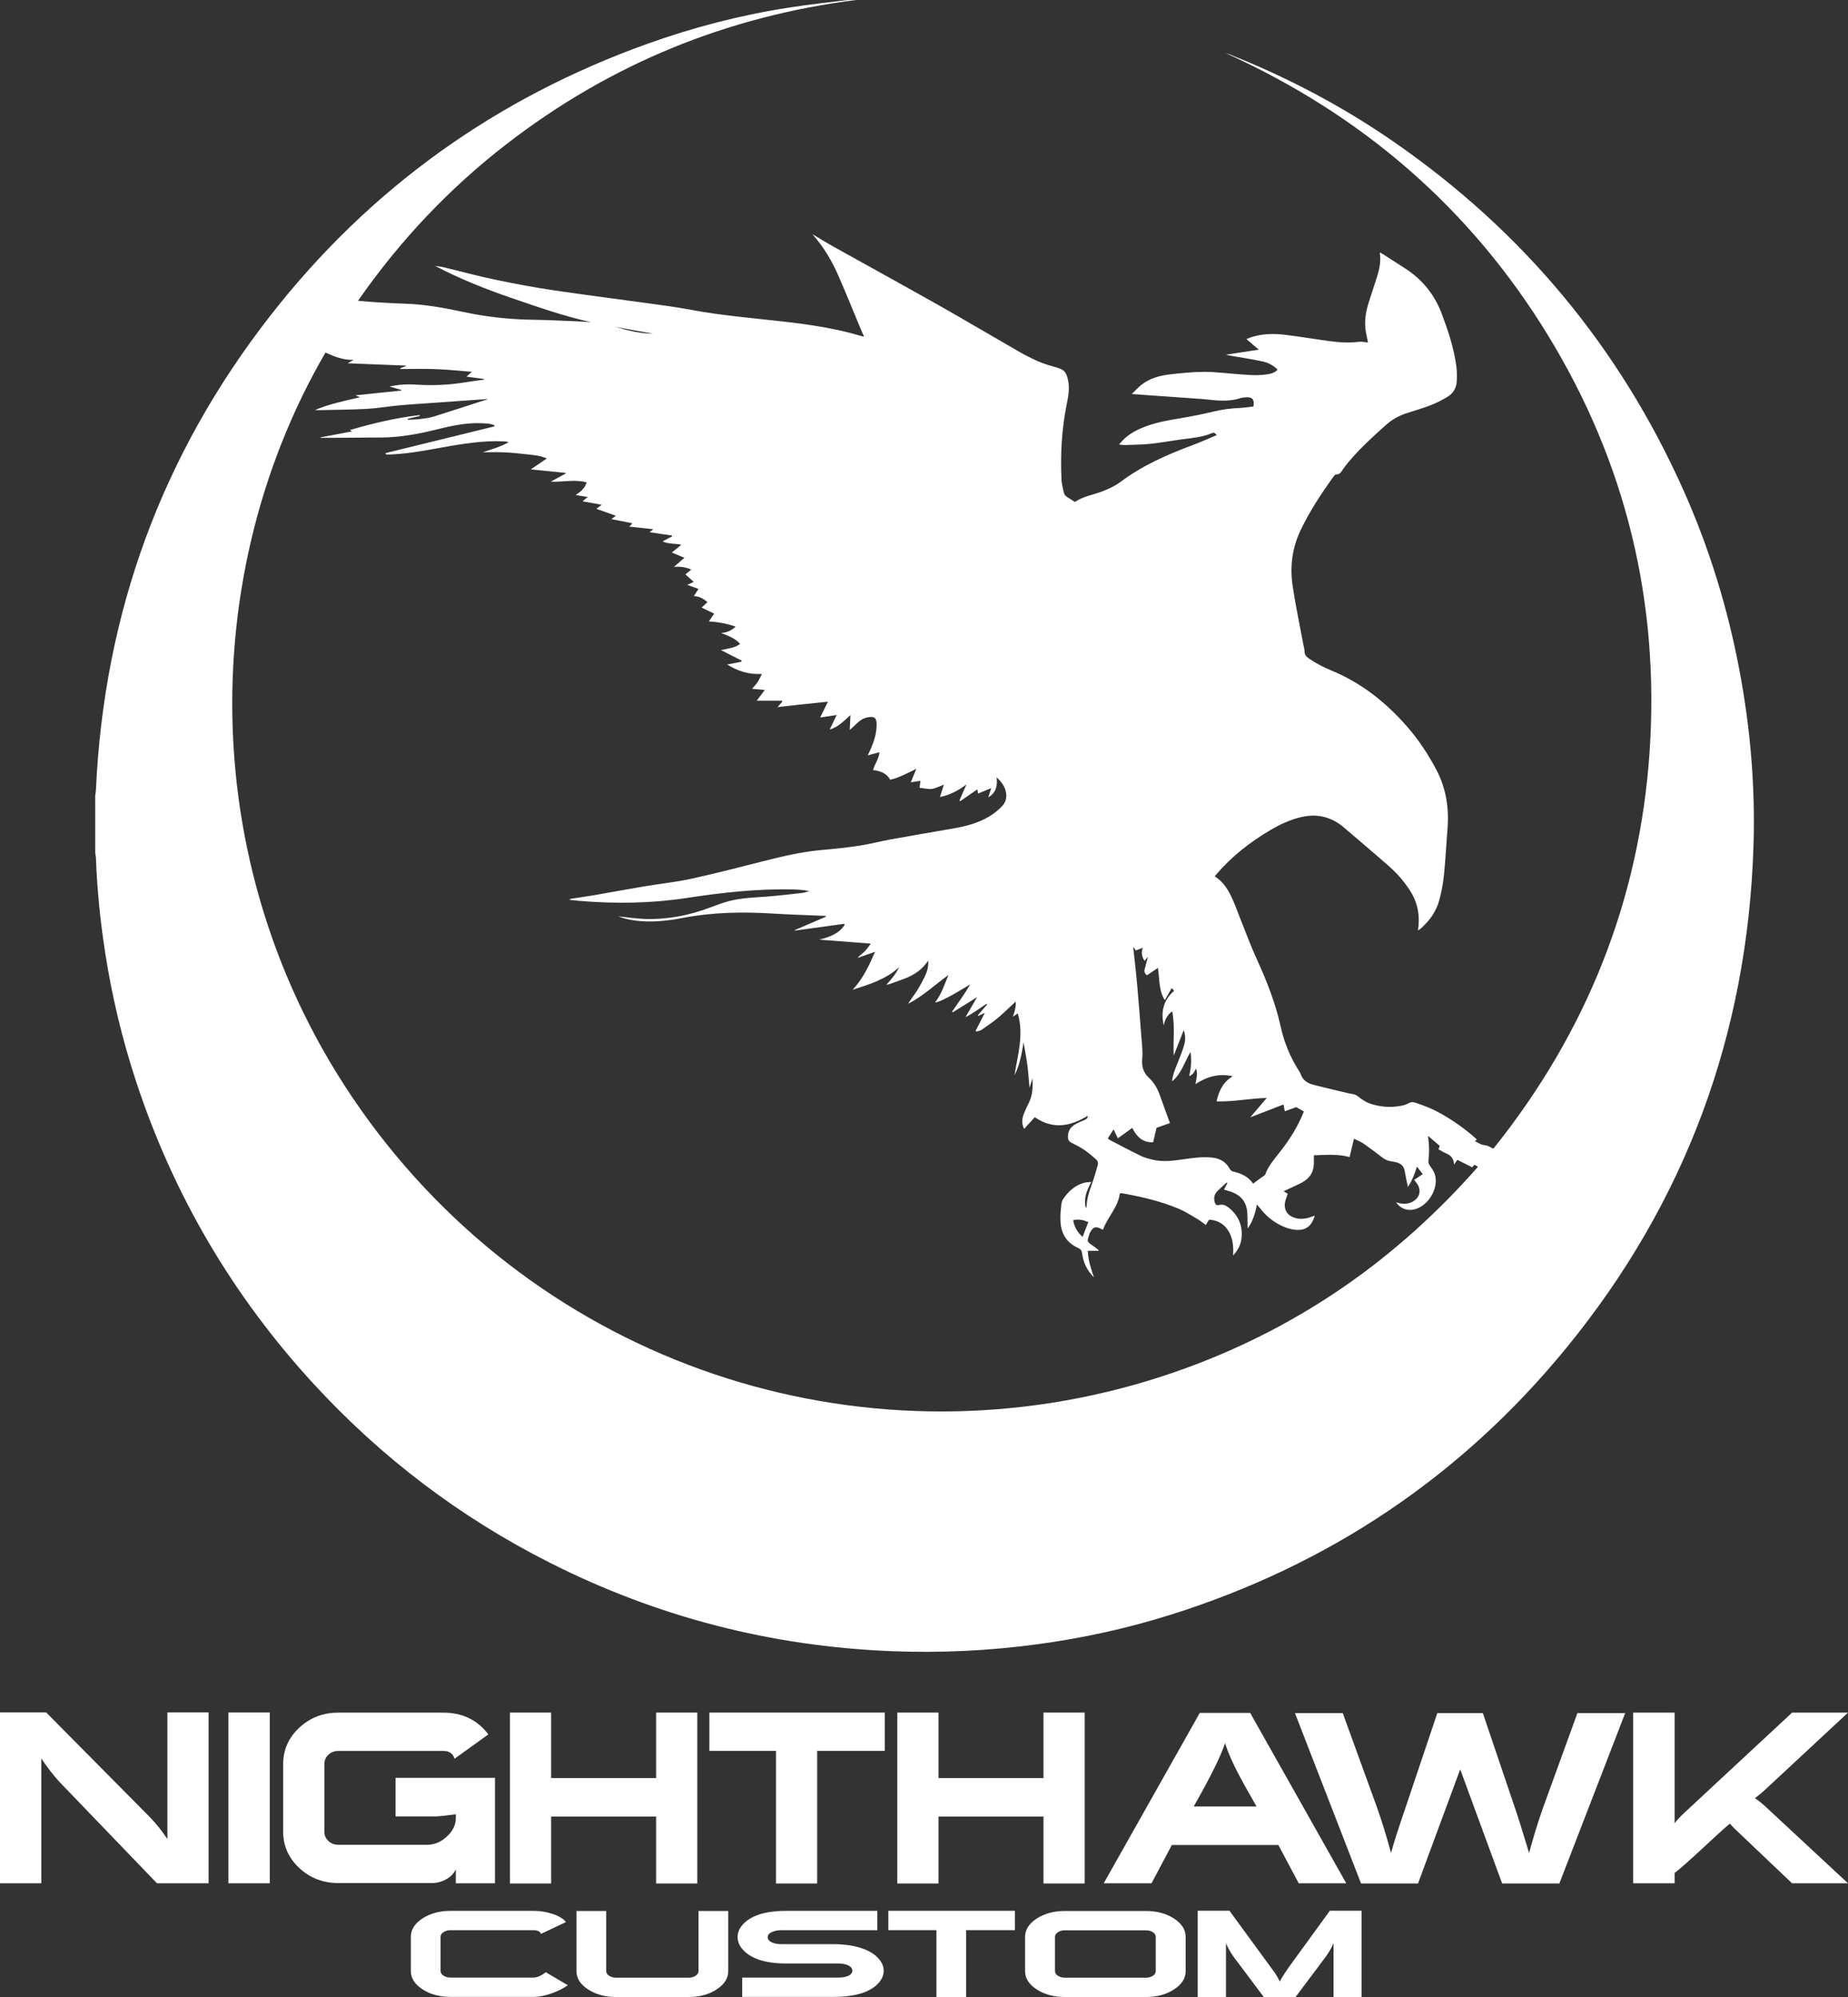 <?xml version="1.0" encoding="UTF-8"?>
<svg width="115.54mm" height="124.83mm" version="1.1" viewBox="0 0 115.54 124.83" xmlns="http://www.w3.org/2000/svg"><rect x="0" y="0" width="115.54" height="124.83" fill="#333333" stroke="none"/><g transform="translate(-50.33 -72.898)"><g transform="matrix(.353 0 0 -.353 56.282 122.63)"><path d="m0 0c0.045 0.343 0.117 0.685 0.132 1.029 1.421 31.303 11.685 59.395 30.984 84.083 17.559 22.462 39.902 38.431 66.772 48.045 8.131 2.909 16.468 5.063 25.005 6.386 3.635 0.563 7.296 0.953 10.947 1.408 0.418 0.052 0.848 7e-3 1.278-0.019-23.076-2.873-43.852-11.336-62.25-25.551-10.17-7.858-18.894-17.094-26.324-27.759 1.258-0.102 2.378-0.213 3.5-0.28 1.61-0.097 3.221-0.187 4.833-0.236 3.508-0.107 6.94-0.743 10.356-1.473 4.061-0.867 8.161-1.316 12.314-1.372 2.874-0.04 5.747-0.196 8.62-0.314 0.529-0.021 1.056-0.11 1.597-0.1-4.807 1.06-9.429 2.696-14.071 4.283-4.624 1.581-9.141 3.397-13.494 5.666 0.515-0.081 1.052-0.128 1.57-0.253 3.027-0.725 6.032-1.551 9.078-2.186 3.493-0.728 7.007-1.389 10.537-1.906 6.749-0.99 13.519-1.835 20.274-2.789 2.631-0.371 5.236-0.934 7.868-1.3 3.059-0.424 6.132-0.755 9.204-1.077 5.719-0.6 11.428-1.244 16.963-2.912 0.12-0.036 0.245-0.054 0.483-0.105-0.255 0.585-0.471 1.062-0.673 1.547-1.271 3.043-2.499 6.104-3.817 9.126-1.174 2.693-2.645 5.218-4.645 7.444 0.169-0.092 0.342-0.178 0.508-0.276 1.039-0.616 2.063-1.259 3.117-1.847 6.19-3.451 12.405-6.857 18.576-10.342 4.744-2.679 9.43-5.462 14.155-8.175 1.116-0.642 2.259-1.248 3.436-1.766 1.001-0.44 2.051-0.792 3.109-1.07 1.683-0.443 2.091-0.843 2.408-2.578 0.252-1.386-0.02-2.73-0.288-4.07-0.879-4.394-1.131-8.827-0.911-13.295 0.011-0.214 0.022-0.43 0.063-0.64 0.509-2.585 0.198-1.937 2.313-3.331 1.449 1.009 3.237 1.251 4.877 1.887 1.092 0.423 2.202 0.927 3.131 1.624 3.892 2.922 8.268 4.858 12.788 6.537 1.429 0.53 2.819 1.165 4.328 1.794-0.301 0.326-0.462 0.517-0.813 0.364-1.624-0.714-3.37-0.853-5.1-1.081-1.943-0.257-3.875-0.615-5.822-0.822-1.52-0.161-3.057-0.165-4.586-0.225-0.261-0.01-0.524 0.052-0.991 0.103 0.417 0.447 0.706 0.81 1.046 1.114 1.098 0.982 2.401 1.613 3.77 2.118 1.974 0.73 4.036 1.079 6.105 1.422 1.93 0.319 3.853 0.706 5.755 1.165 1.551 0.374 3.109 0.579 4.698 0.651 0.823 0.037 1.641 0.17 2.424 0.255 0.228 1.171-0.17 1.679-1.199 1.638-0.373-0.014-0.759-0.055-1.113-0.168-1.953-0.626-3.931-0.449-5.913-0.225-0.534 0.06-1.07 0.094-1.606 0.132-3.27 0.233-6.54 0.463-9.809 0.694-0.556 0.04-1.111 0.079-1.9 0.134 0.636 0.619 1.106 1.161 1.658 1.599 1.478 1.174 3.243 1.669 5.072 1.878 1.975 0.225 3.962 0.434 5.945 0.453 1.82 0.018 3.644-0.22 5.465-0.354 1.955-0.143 3.909-0.397 5.87-0.08 0.66 0.107 1.314 0.25 1.809 0.839-0.731 0.712-1.58 1.187-2.515 1.403-1.46 0.338-2.948 0.558-4.427 0.816-0.735 0.127-1.476 0.228-2.205 0.41 1.937 0.299 3.876 0.597 5.82 0.897-0.693 0.59-1.376 1.173-2.189 1.866 0.411 0.163 0.664 0.282 0.929 0.364 1.937 0.602 3.926 0.642 5.909 0.401 2.585-0.316 5.155-0.75 7.736-1.103 1.786-0.244 3.578-0.371 5.384-0.14 0.48 0.061 0.983-0.066 1.575-0.114-0.138 0.676-0.278 1.289-0.384 1.909-0.28 1.65-0.063 3.269 0.414 4.85 0.488 1.617 1.049 3.211 1.557 4.821 0.439 1.388 0.738 2.799 0.493 4.361 0.251-0.135 0.434-0.219 0.602-0.326 1.334-0.853 2.672-1.703 3.998-2.569 2.998-1.959 5.116-4.612 6.382-7.969 1.147-3.044 2.172-6.118 2.589-9.356 0.113-0.873 0.116-1.77 0.063-2.65-0.065-1.104-0.596-2.043-1.523-2.624-0.97-0.608-2.007-1.137-3.072-1.554-1.397-0.548-2.849-0.954-4.277-1.418-1.345-0.437-2.547-1.101-3.615-2.047-2.336-2.068-4.629-4.176-6.647-6.563-0.364-0.43-0.705-0.881-1.023-1.345-0.304-0.444-0.537-0.932-1.213-0.888-0.132 8e-3 -0.314-0.183-0.415-0.324-2.175-3.034-4.233-6.134-5.852-9.519-1.516-3.168-1.928-6.485-1.426-9.89 0.512-3.471 1.253-6.909 1.893-10.361 0.078-0.423 0.216-0.844 0.218-1.267 4e-3 -0.626 0.343-0.944 0.819-1.266 1.227-0.829 2.51-1.509 3.89-2.075 5.379-2.204 9.799-5.733 13.579-10.1 1.975-2.282 3.619-4.786 5.036-7.456 1.76-3.316 2.291-6.83 1.993-10.523-0.218-2.702-0.347-5.413-0.62-8.109-0.151-1.486-0.427-2.975-0.808-4.42-0.533-2.022-1.709-3.685-3.272-5.071-0.133-0.117-0.289-0.209-0.529-0.381 0.388 2.566-0.025 4.886-1.356 6.978-0.673 1.059-1.446 2.076-2.308 2.986-1.012 1.069-2.154 2.019-3.269 2.987-1.763 1.533-3.549 3.039-5.326 4.557-0.286 0.244-0.572 0.488-0.857 0.733-2.401 2.063-5.129 2.548-8.142 1.698-1.745-0.493-3.37-1.253-4.92-2.175-3.556-2.114-6.797-4.618-9.491-7.782-0.101-0.119-0.199-0.241-0.329-0.4 1.646-1.004 2.505-2.578 3.235-4.235 0.443-1.004 0.809-2.042 1.219-3.062 0.99-2.461 1.892-4.962 2.999-7.37 1.777-3.862 3.308-7.795 4.232-11.954 0.603-2.718 1.635-5.27 3.117-7.635 0.157-0.25 0.34-0.497 0.433-0.771 0.366-1.081 1.202-1.61 2.225-1.871 2.026-0.518 4.063-0.993 6.097-1.479 0.339-0.081 0.685-0.131 1.028-0.195 0.373-0.07 0.645-0.271 0.95-0.511 0.599-0.473 1.274-0.919 1.99-1.157 1.781-0.593 3.629-0.738 5.489-0.383 0.442 0.084 0.898 0.216 1.286 0.435 0.418 0.235 0.814 0.271 1.229 0.119 1.031-0.377 2.086-0.711 3.072-1.186 2.626-1.267 5.014-2.907 7.233-4.796 0.163-0.139 0.321-0.285 0.475-0.434 0.037-0.035 0.053-0.091 0.1-0.178-0.093-0.053-0.196-0.112-0.348-0.199 0.646-0.357 1.157-0.703 1.849-0.752 0.444-0.031 0.867-0.347 1.45-0.6 16.454 20.547 25.903 43.998 27.667 70.389 1.764 26.388-4.179 51.017-17.99 73.619-13.808 22.595-33.027 39.101-57.157 50.019 0.251-0.086 0.506-0.162 0.752-0.26 10.274-4.075 19.996-9.192 29.084-15.481 22.863-15.82 40.015-36.392 51.34-61.777 4.541-10.181 7.792-20.771 9.865-31.725 1.944-10.274 2.832-20.639 2.505-31.083-1.047-33.399-12.011-63.182-33.202-89.05-18.598-22.703-42.052-38.383-70.08-47.198-7.726-2.429-15.616-4.147-23.641-5.224-8.569-1.15-17.175-1.559-25.821-1.209-21.301 0.865-41.475 6.064-60.492 15.683-15.821 8.001-29.732 18.545-41.733 31.585-14.391 15.636-24.916 33.549-31.544 53.735-2.447 7.455-4.258 15.063-5.454 22.819-0.848 5.496-1.408 11.019-1.614 16.578-0.011 0.318-0.085 0.633-0.13 0.95zm40.786 78.457c-23.745-40.824-23.366-97.363 10.864-140.2 34.219-42.822 91.367-58.196 142.1-39.429 20.049 7.416 37.01 19.346 51.152 35.432-0.26 0.168-0.428 0.276-0.593 0.383-0.16-0.168-0.284-0.298-0.435-0.458-0.885 0.447-1.755 0.887-2.616 1.321-0.183-0.263-0.337-0.485-0.584-0.84-0.041 1.156-0.654 1.678-1.51 2.029-0.436 0.18-0.835 0.45-1.254 0.681 0.118 0.276 0.208 0.483 0.249 0.578-0.735 0.631-1.388 1.192-2.088 1.793 0.067-0.809 0.164-1.527 0.175-2.246 0.012-0.723-0.034-1.451-0.11-2.17-0.045-0.418 0.113-0.685 0.354-1.004 0.333-0.441 0.646-0.941 0.8-1.464 0.71-2.42-1.211-5.582-3.684-6.144-1.262-0.286-2.417 0.152-3.203 1.257 0.226-0.057 0.402-0.106 0.579-0.144 0.841-0.181 1.656-0.141 2.42 0.299 1.192 0.687 1.503 1.949 0.756 3.096-0.158 0.243-0.351 0.464-0.55 0.724 0.498 0.332 0.982 0.656 1.528 1.02-0.348 0.45-0.66 0.852-1.031 1.332-0.408-1.303-0.845-2.459-1.602-3.596-0.212 1.021-0.425 1.908-0.572 2.806-0.146 0.893-0.681 1.358-1.514 1.554-0.287 0.068-0.576 0.136-0.867 0.174-0.63 0.08-1.159 0.331-1.663 0.731-1.051 0.833-2.131 1.634-3.235 2.396-0.492 0.339-1.071 0.551-1.707 0.868-0.28-1.169-0.525-2.192-0.777-3.245-2.094 0.588-4.203 0.365-6.322 0.32 0-0.46-0.011-0.807 2e-3 -1.153 0.061-1.635-0.629-2.859-2.055-3.641-0.752-0.412-1.545-0.748-2.32-1.117-0.3-0.144-0.603-0.284-0.981-0.462 0.324-0.203 0.535-0.334 0.723-0.452-0.153-0.441-0.308-0.814-0.411-1.2-0.403-1.512 0.263-2.663 1.767-3.085 0.973-0.272 1.915-0.137 2.841 0.213 0.178 0.068 0.36 0.125 0.587 0.203-0.517-1.852-1.605-2.664-3.387-2.504-0.632 0.057-1.276 0.213-1.867 0.445-1.79 0.701-3.254 1.858-4.437 3.37-0.159 0.202-0.319 0.402-0.536 0.676-0.316-1.582-0.751-2.999-1.639-4.24-0.06 0.876-0.023 1.737-0.068 2.592-0.108 2.056-1.052 3.271-2.999 3.929-0.376 0.128-0.759 0.237-1.132 0.351 0.216 0.416 0.409 0.787 0.602 1.158-0.048 0.029-0.095 0.057-0.142 0.086-0.553-0.508-1.128-0.993-1.652-1.53-0.527-0.54-0.678-1.217-0.463-1.941 0.102-0.341 0.288-0.645 0.755-0.508 0.663 0.193 1.226-0.069 1.721-0.461 1.681-1.333 2.464-3.094 2.294-5.221-0.097-1.215-0.585-2.304-1.531-3.246 0.36 3.684-1.374 6.228-4.236 6.331-0.251-0.399-0.503-0.798-0.754-1.197 0.052 0.095 0.104 0.189 0.155 0.283-0.48 0.343-0.94 0.72-1.446 1.019-1.061 0.625-2.103 1.309-3.23 1.789-3.2 1.364-6.576 2.143-9.989 2.762-0.173 0.032-0.356 4e-3 -0.532 4e-3 -0.329-2.5-2.199-4.2-3-6.448-0.149 0.069-0.247 0.105-0.336 0.156-0.871 0.486-1.391 0.364-1.886-0.523-0.205-0.367-0.303-0.796-0.43-1.203-0.119-0.381 0.02-0.656 0.356-0.884 0.528-0.358 1.028-0.757 1.539-1.139-0.012-0.042-0.023-0.084-0.035-0.126h-1.88c0.033-1.702 0.58-3.201 1.08-4.715-1.179 1.185-1.891 2.601-2.096 4.243-0.064 0.513-0.253 0.77-0.736 0.987-2.008 0.905-2.994 2.532-3.095 4.699-0.033 0.715-0.01 1.438 0.066 2.149 0.064 0.607 0.078 1.311 0.397 1.783 0.913 1.354 2.097 2.453 3.74 2.899 0.362 0.098 0.753 0.091 1.26 0.148-0.848-1.544-1.41-2.986-0.965-4.622 0.074 0.08 0.113 0.172 0.116 0.264 0.051 1.473 0.534 2.834 1.028 4.201 0.363 1.006 0.632 2.046 0.94 3.071 0.128 0.426 0.036 0.815-0.295 1.097-0.671 0.572-1.334 1.163-2.062 1.654-0.732 0.494-1.528 0.898-2.318 1.297-0.452 0.23-0.588 0.562-0.591 1.037-7e-3 0.951 0.413 1.667 1.198 2.142 0.548 0.33 1.145 0.586 1.74 0.827 0.361 0.147 0.578 0.341 0.583 0.753-3.038-1.847-6.087-2.518-9.392-0.259-0.582-0.641-1.206-1.328-1.89-2.08-0.459 0.961-0.383 1.819-0.055 2.657 0.273 0.698 0.602 1.375 0.933 2.049 0.662 1.348 0.677 2.788 0.605 4.248-0.174-0.553-0.348-1.105-0.523-1.659-0.127 1.382-0.211 2.718-0.383 4.042-0.171 1.308-0.431 2.605-0.666 3.991-0.348-2.049-0.684-4.025-1.616-5.842 0.565 3.625 1.705 7.215 0.576 10.982-0.279-0.195-0.507-0.356-0.862-0.604 0.313 0.929 0.592 1.719 0.49 2.681-1.093-1.01-2.062-1.977-3.108-2.85-0.924-0.771-1.923-1.455-2.914-2.141-0.258-0.177-0.612-0.215-0.921-0.316-0.044 0.056-0.089 0.112-0.134 0.168 0.527 1.022 1.054 2.043 1.629 3.156-0.46-0.215-0.821-0.384-1.181-0.554-0.02 0.041-0.04 0.081-0.06 0.122 0.544 0.634 1.089 1.268 1.633 1.902-0.04 0.042-0.08 0.084-0.119 0.126-1.17-0.781-2.294-1.639-3.699-2.361 0.718 1.244 1.336 2.312 2.042 3.536-1.545-0.962-2.92-1.817-4.294-2.673-0.04 0.041-0.08 0.081-0.12 0.122 1.105 1.587 2.236 3.158 3.214 4.824-3.251-2-5.449-3.161-6.237-3.209 1.136 1.465 1.676 3.197 2.375 4.868-2.386-1.735-4.532-3.755-7.158-5.108 0.517 0.835 1.117 1.589 1.628 2.4 0.513 0.815 0.975 1.667 1.387 2.537 0.403 0.849 0.645 1.755 0.541 2.725-0.986-1.575-2.429-2.516-4.088-3.169-0.898-0.353-1.814-0.662-2.724-0.986-0.15-0.053-0.31-0.076-0.593-0.143 0.941 1.028 1.727 1.988 2.272 3.13-2.346-2.168-5.297-3.056-8.237-4.005 1.82 1.934 2.902 4.272 3.974 6.724-1.113-0.389-2.109-0.737-3.105-1.086 0.387 0.459 0.861 0.759 1.249 1.146 0.386 0.383 0.685 0.853 1.103 1.388-3.16 0.244-6.132 0.474-9.104 0.704 1.782 0.486 3.45 1.008 4.468 2.627-0.024 0.059-0.048 0.118-0.073 0.176-2.917-0.401-5.834-0.802-8.751-1.204l3e-3 0.096c1.829 0.787 3.657 1.574 5.485 2.361-0.016 0.056-0.033 0.112-0.049 0.167-0.18 0-0.359-6e-3 -0.539 1e-3 -2.953 0.129-5.91 0.216-8.86 0.398-5.359 0.331-10.686 0.227-15.979-0.792-2.405-0.464-4.838-0.732-7.295-0.557-1.389 0.098-2.748 0.352-4.026 0.847 1.613-0.16 3.235-0.421 4.862-0.463 3.995-0.104 7.848 0.672 11.578 2.099 1.025 0.392 2.061 0.775 3.12 1.057 2.221 0.589 4.513 0.641 6.79 0.816 2.087 0.161 4.167 0.409 6.247 0.646 0.419 0.048 0.823 0.215 1.234 0.328-1.025 0.192-2.016 0.268-3.009 0.289-6.257 0.129-12.456-0.556-18.621-1.501-6.339-0.972-12.682-1.062-19.053-0.528-0.612 0.051-1.224 0.124-1.836 0.187 0.159 0.155 0.311 0.191 0.464 0.215 1.327 0.204 2.657 0.386 3.979 0.613 2.936 0.506 5.865 1.055 8.804 1.548 2.806 0.471 5.65 0.762 8.426 1.368 4.377 0.957 8.715 2.092 13.06 3.189 3.336 0.843 6.678 1.613 10.119 1.905 2.221 0.188 4.441 0.429 6.643 0.766 1.828 0.279 3.622 0.771 5.443 1.1 3.725 0.675 7.458 1.302 11.187 1.951 2.182 0.381 4.312 0.948 6.227 2.086 0.819 0.486 1.583 1.11 2.255 1.788 0.765 0.773 0.97 1.783 0.659 2.843-0.262 0.891-0.802 1.609-1.577 2.33 0.144-1.45-9e-3 -2.674-1.473-3.547 0.211 0.661 0.368 1.152 0.518 1.624-0.785-0.322-1.537-0.631-2.331-0.958-0.051 0.304-0.087 0.518-0.125 0.744-1.05-0.724-2.043-1.41-3.036-2.095-0.043 0.048-0.087 0.095-0.131 0.142 0.39 0.892 0.78 1.783 1.235 2.824-1.503-1.132-2.997-1.9-4.69-2.225 0.229 0.727 0.437 1.388 0.686 2.179-0.836-0.306-1.474-0.672-2.145-0.75-0.691-0.079-1.415 0.122-2.156 0.204 0.056 0.453 0.097 0.786 0.152 1.233-0.614-0.097-1.155-0.183-1.709-0.272 0.328 0.799 0.655 1.595 0.982 2.391-1.54-0.747-2.983-1.535-4.609-1.939-0.689 1.213-1.827 1.565-3.061 1.73 0.337 1.124 1.048 2.021 1.147 3.151-0.711-0.191-1.34-0.36-2.08-0.559 0.232 0.496 0.411 0.855 0.568 1.223 0.574 1.341 0.997 2.721 1.005 4.197 7e-3 1.202-0.35 1.534-1.555 1.325-0.46-0.08-0.934-0.285-1.315-0.555-0.521-0.368-0.96-0.853-1.435-1.287-0.141-0.129-0.285-0.255-0.457-0.409 0.044 0.935 0.086 1.792 0.126 2.648-1.163-1.027-2.143-2.126-3.676-2.564 0.423 0.879 0.807 1.679 1.236 2.569-1.002-0.151-1.865-0.282-2.925-0.442 0.519 1.055 0.966 1.965 1.378 2.803-1.369-0.142-2.75-0.283-4.13-0.43-1.414-0.151-2.827-0.307-4.239-0.463-0.158-0.018-0.314-0.052-0.564-0.095 0.333 0.391 0.585 0.688 0.837 0.985-0.018 0.062-0.037 0.123-0.056 0.184h-4.458c0.534 0.709 0.946 1.258 1.427 1.897-0.798 0.07-1.501 0.131-2.261 0.198 0.362 0.43 0.72 0.79 0.997 1.205 0.27 0.402 0.456 0.86 0.752 1.434-2.364-0.14-4.304 0.513-6.152 1.668 0.882 0.172 1.695 0.332 2.508 0.49 0.015 0.067 0.031 0.134 0.046 0.201-1.216 0.62-2.432 1.239-3.648 1.859 1.207 0.286 2.378 0.341 3.387 1.097-0.901 1.009-2.064 1.431-3.37 1.921 1.067 0.1 1.847 0.456 2.576 1.136-1.549 0.548-3.081 0.819-4.739 0.93 0.339 0.498 0.618 0.908 0.935 1.374-0.761 0.368-1.488 0.718-2.221 1.072 0.347 0.328 0.673 0.635 1.041 0.983-0.744 0.582-1.466 1.044-2.423 1.046 0.292 0.449 0.548 0.842 0.832 1.278-0.693 0.248-1.294 0.463-1.997 0.715 0.421 0.191 0.725 0.33 1.158 0.526-0.538 0.482-1.002 0.897-1.487 1.331 0.304 0.246 0.651 0.527 1.047 0.847-0.995 0.456-1.954 0.562-3.059 0.486 0.673 0.588 1.254 1.096 1.836 1.606-0.763 0.32-1.491 0.625-2.226 0.934 0.567 0.461 1.084 0.881 1.7 1.382-1.207 0.243-2.292 0.087-3.342 0.589 0.623 0.327 1.156 0.606 1.69 0.886-8e-3 0.051-0.015 0.102-0.022 0.153-1.293 0.191-2.586 0.38-3.972 0.584 0.27 0.216 0.444 0.354 0.668 0.534-1.44 0.153-2.786 0.296-4.259 0.453 0.275 0.289 0.431 0.453 0.566 0.595-1.229 0.243-2.425 0.478-3.743 0.739 0.323 0.239 0.503 0.373 0.803 0.597-1.226 0.433-2.32 0.819-3.455 1.221 0.324 0.249 0.584 0.448 0.947 0.727-1.195 0.214-2.236 0.401-3.389 0.608 0.324 0.273 0.562 0.472 0.905 0.762-0.758 0.124-1.399 0.23-2.121 0.349 0.863 0.611 1.659 1.19 1.929 2.247-2.103 0.557-4.164 0.039-6.372 0.117 0.987 0.532 1.832 0.988 2.677 1.444-0.022 0.039-0.044 0.079-0.067 0.118-1.997 0.201-3.995 0.403-6.116 0.616 1.001 0.683 1.904 1.3 2.823 1.927-1.195 0.558-2.456 0.613-3.695 0.757-1.252 0.147-2.511 0.275-3.771 0.333-1.23 0.055-2.464 0.012-3.877 0.012 1.63 0.545 3.118 0.951 4.588 1.773-0.235 0.073-0.328 0.123-0.422 0.127-0.644 0.028-1.289 0.07-1.933 0.063-3.536-0.036-7-0.669-10.464-1.297-2.775-0.503-5.555-0.984-8.385-1.065-0.185-6e-3 -0.371 0.024-0.557 0.038-6e-3 0.073-0.013 0.146-0.02 0.219 6.418 1.574 12.836 3.148 19.255 4.722-4e-3 0.079-7e-3 0.158-0.01 0.238-0.353 0.088-0.703 0.222-1.063 0.253-0.694 0.061-1.395 0.094-2.093 0.087-2.381-0.025-4.692-0.535-6.987-1.104-3.216-0.798-6.454-1.41-9.782-1.434-3.171-0.023-6.343-0.046-9.515-0.068-0.448-3e-3 -0.897 0-1.345 0-4e-3 0.03-7e-3 0.061-0.011 0.092 1.861 0.349 3.721 0.698 5.635 1.057-0.151 0.079-0.258 0.135-0.438 0.228 4.109 1.212 8.199 2.176 12.389 2.657 0.01-0.05 0.021-0.102 0.032-0.153-0.717-0.167-1.434-0.335-2.15-0.503 0.011-0.06 0.024-0.121 0.035-0.182 0.802 0.052 1.608 0.069 2.404 0.167 0.744 0.092 1.499 0.2 2.21 0.423 3.241 1.017 6.468 2.077 9.632 3.1-0.988-0.066-2.06-0.137-3.13-0.213-2.761-0.195-5.522-0.392-8.283-0.59-1.498-0.108-2.999-0.19-4.493-0.336-1.87-0.183-3.73-0.513-5.603-0.612-2.87-0.152-5.749-0.162-8.624-0.229-0.194-4e-3 -0.389 0.018-0.584 0.027 2.527 1.056 5.175 1.608 7.981 2.256-0.418 0.177-0.633 0.267-0.815 0.344 2.696 0.28 5.404 0.56 8.113 0.84 7e-3 0.04 0.014 0.078 0.021 0.117-0.658 0.189-1.315 0.378-2.1 0.603 1.648 0.364 3.179 0.435 4.708 0.336 2.856-0.186 5.693-0.08 8.519 0.378 1.165 0.189 2.337 0.337 3.507 0.503-2e-3 0.041-4e-3 0.081-6e-3 0.122-1.012 0.133-2.023 0.265-3.104 0.407 0.35 0.31 0.62 0.549 0.975 0.863-2.226 0.171-4.312 0.392-6.403 0.472-2.087 0.08-4.179 0.017-6.269 0.017-2e-3 0.047-3e-3 0.095-4e-3 0.142 0.336 0.129 0.671 0.258 1.007 0.388-0.014 0.025-0.027 0.051-0.041 0.076-3.387 0.135-6.773 0.27-10.302 0.411 0.396 0.223 0.659 0.371 1.072 0.603-1.899-0.057-3.434 0.588-4.998 1.295m164.3-147.17c0.587 0.434 1.092 0.805 1.594 1.18 0.19 0.141 0.475 0.252 0.545 0.441 0.533 1.437 1.501 2.596 2.431 3.762 1.81 2.268 3.359 4.681 4.418 7.397-0.427 0.245-0.892 0.51-1.347 0.77-0.673-0.243-1.336-0.481-2.028-0.73-0.087 0.445-0.153 0.781-0.234 1.199-1.968-0.761-3.882-1.502-5.884-2.276 1.001 1.175 1.945 2.285 2.925 3.435-2.994-0.066-5.899-0.708-8.896-0.607 0.432 1.82 1.089 3.392 2.874 4.443-2.539 0.573-4.607-0.095-6.61-1.392 0.158 0.957 0.457 1.843 0.101 2.75-0.474-0.904-0.579-1.023-1.208-1.347 0.283 1.364 0.499 2.718 0.222 4.288-1.084-1.846-1.598-3.835-3.258-5.204 0.11 1.209 0.566 2.211 0.964 3.231 0.399 1.022 0.829 2.037 1.143 3.085 0.267 0.89 0.307 1.82-0.044 2.758-0.583-1.485-1.143-2.911-1.769-4.506-0.138 2.699 0.263 5.243-0.279 7.847-0.903-0.68-1.301-1.524-1.483-2.508-0.525 2.324-0.157 4.399 1.834 6.134-0.149 0.169-0.259 0.293-0.424 0.481-0.474-0.828-0.84-1.467-1.226-2.141-1.111 1.762-0.908 3.782-1.226 5.713-0.676-0.456-1.314-0.885-1.933-1.302-0.451 0.321-0.524 0.703-0.39 1.167 0.191 0.665 0.357 1.337 0.565 2.125-0.25-0.304-0.421-0.513-0.611-0.744-0.46 0.754-0.644 1.475-0.292 2.337-0.486-0.196-0.868-0.35-1.231-0.495-0.15 0.198-0.261 0.345-0.477 0.631 0.036-0.371 0.053-0.555 0.073-0.739 0.206-1.947 0.44-3.892 0.614-5.842 0.271-3.048 0.513-6.098 0.742-9.149 0.102-1.364 0.296-2.747 0.167-4.094-0.132-1.366 0.21-2.45 1.167-3.337 0.958-0.888 1.557-1.96 1.979-3.171 0.564-1.618 1.163-3.222 1.759-4.867-0.725-0.255-1.533-0.537-2.371-0.83-0.195-0.832-0.395-1.682-0.604-2.57-1.89-0.077-2.944 1.036-3.692 2.554-0.871-0.63-1.703-1.231-2.552-1.845-0.292 0.601-0.521 1.072-0.766 1.574-0.37-0.585-0.683-1.079-1.018-1.606 0.127-0.096 0.24-0.211 0.376-0.282 1.834-0.949 3.659-1.916 5.515-2.821 0.62-0.302 1.311-0.476 1.985-0.642 1.87-0.461 3.737-0.196 5.603 0.071 1.649 0.237 3.296 0.469 4.975 0.291 1.416-0.151 2.489-0.762 3.171-2.037 0.096-0.18 0.31-0.371 0.501-0.414 1.489-0.328 2.794-0.941 3.61-2.166m-31.859-6.464c0.178-1.26 0.784-2.166 1.655-2.975 0.353 0.92 0.673 1.752 1.012 2.63-0.851 0.369-1.679 0.565-2.667 0.345m-74.407 156.97c-2.224 0.4-4.448 0.8-6.672 1.199 2.184-0.637 4.385-1.179 6.672-1.199" fill="#fff"/></g><g transform="matrix(.353 0 0 -.353 63.372 190.62)"><path d="m0 0h-9.141l-17.156 17.83c-1.141 1.228-2.252 2.652-3.332 4.269v-22.099h-7.34v30.261h8.195l18.283-18.457c1.11-1.116 2.176-2.443 3.197-3.977v22.434h7.294z" fill="#fff"/></g><path d="m64.608 190.62h2.589v-10.676h-2.589z" fill="#fff" fill-rule="evenodd"/><g transform="matrix(.353 0 0 -.353 81.276 190.62)"><path d="m0 0h-6.934v2.47c-0.331-0.725-0.901-1.312-1.712-1.758-0.81-0.448-1.65-0.67-2.521-0.67h-16.571c-2.702 0-5.005 0.885-6.912 2.659-1.906 1.77-2.859 3.913-2.859 6.423v12.012c0 2.513 0.953 4.653 2.859 6.426 1.907 1.771 4.21 2.657 6.912 2.657h18.597c3.362 0 6.019-1.283 7.97-3.851l-5.989-4.311c-0.27 0.922-0.931 1.382-1.981 1.382h-18.597c-0.69 0-1.277-0.224-1.756-0.67-0.48-0.446-0.721-0.99-0.721-1.633v-12.012c0-0.641 0.241-1.186 0.721-1.632 0.479-0.446 1.066-0.67 1.756-0.67h15.761c1.261 0 2.416 0.49 3.466 1.466 1.051 0.976 1.577 2.05 1.577 3.223v0.711c-1.892-0.252-3.078-0.376-3.557-0.376h-7.115v6.821h17.606z" fill="#fff"/></g><g transform="matrix(.353 0 0 -.353 91.351 179.95)"><path d="m0 0v-11.594h-18.597v11.594h-7.294v-30.262h7.294v11.846h18.597v-11.846h7.296v30.262z" fill="#fff"/></g><g transform="matrix(.353 0 0 -.353 94.681 179.95)"><path d="m0 0v-6.78h11.798v-23.482h7.294v23.482h11.978v6.78z" fill="#fff"/></g><g transform="matrix(.353 0 0 -.353 115.57 179.95)"><path d="m0 0v-11.594h-18.597v11.594h-7.296v-30.262h7.296v11.846h18.597v-11.846h7.294v30.262z" fill="#fff"/></g><g transform="matrix(.353 0 0 -.353 134.5 190.62)"><path d="m0 0h-8.42l-3.602 6.78h-18.868l-3.602-6.78h-8.465l17.02 30.178h8.916zm-15.895 13.604c-1.591 2.79-2.611 4.616-3.061 5.483-1.112 2.092-1.953 4.003-2.523 5.733-0.66-2.149-2.506-5.888-5.538-11.216z" fill="#fff"/></g><g transform="matrix(.353 0 0 -.353 151.94 179.98)"><path d="m0 0-11.662-30.178h-10.131l-7.429 20.216-7.475-20.216h-10.087l-11.707 30.178h8.465l6.08-16.743c0.869-2.455 1.693-5.134 2.475-8.037 0.45 1.703 1.307 4.382 2.567 8.037l5.628 16.743h8.061l5.672-16.743c0.601-1.758 1.442-4.435 2.523-8.037 0.78 2.903 1.606 5.582 2.477 8.037l6.08 16.743z" fill="#fff"/></g><g transform="matrix(.353 0 0 -.353 165.87 190.62)"><path d="m0 0h-9.906l-9.95 9.459c-0.422 0.39-0.767 0.754-1.037 1.089-0.121 0-1.561-1.284-4.322-3.852-2.972-2.762-4.803-4.38-5.493-4.855v-1.841h-7.341v30.219h7.341v-19.589c0.479 0.615 1.019 1.2 1.62 1.759l19.182 17.83h9.906l-14.77-13.729c-0.479-0.446-1.05-0.92-1.71-1.422 0.51-0.335 1.081-0.781 1.71-1.34z" fill="#fff"/></g><g transform="matrix(.353 0 0 -.353 85.828 196.99)"><path d="m0 0c-0.758-0.55-1.679-1.021-2.762-1.416-1.215-0.437-2.32-0.655-3.316-0.655h-14.694c-1.929 0-3.581 0.447-4.956 1.342-1.376 0.894-2.065 1.974-2.065 3.243v6.066c0 1.267 0.689 2.346 2.065 3.243 1.375 0.894 3.027 1.342 4.956 1.342h14.694c1.148 0 2.243-0.168 3.282-0.509 1.172-0.364 1.995-0.858 2.471-1.477l-4.42-2.093c-0.173 0.437-0.618 0.656-1.333 0.656h-14.694c-0.476 0-0.888-0.114-1.235-0.339-0.346-0.226-0.519-0.499-0.519-0.823v-6.066c0-0.325 0.173-0.599 0.519-0.823 0.347-0.227 0.759-0.339 1.235-0.339h14.694c0.65 0 1.376 0.318 2.178 0.95z" fill="#fff"/></g><g transform="matrix(.353 0 0 -.353 95.862 196.11)"><path d="m0 0c0-1.269-0.689-2.348-2.064-3.243-1.376-0.894-3.028-1.342-4.958-1.342h-12.841c-1.929 0-3.581 0.448-4.956 1.342-1.376 0.895-2.065 1.974-2.065 3.243v10.65h5.267v-10.65c0-0.325 0.173-0.598 0.52-0.823 0.345-0.225 0.758-0.339 1.234-0.339h12.841c0.475 0 0.888 0.114 1.235 0.339s0.52 0.498 0.52 0.823v10.65h5.267z" fill="#fff"/></g><g transform="matrix(.353 0 0 -.353 105.58 196.08)"><path d="m0 0c0-0.676-0.228-1.317-0.683-1.924-1.431-1.816-4.17-2.725-8.224-2.725h-16.155v3.423h17.131c0.65 0 1.207 0.105 1.674 0.318 0.465 0.212 0.699 0.514 0.699 0.908s-0.24 0.705-0.716 0.93-1.029 0.336-1.657 0.336h-9.298c-3.858 0-6.5 0.903-7.931 2.707-0.477 0.619-0.714 1.281-0.714 1.985 0 0.692 0.237 1.346 0.714 1.967 1.409 1.773 4.052 2.662 7.931 2.662h16.091v-3.423h-16.935c-0.65 0-1.203-0.1-1.659-0.296-0.542-0.225-0.812-0.542-0.812-0.95 0-0.396 0.27-0.712 0.812-0.953 0.456-0.182 1.009-0.275 1.659-0.275h9.166c1.776 0 3.359-0.209 4.747-0.634 1.581-0.492 2.729-1.211 3.445-2.154 0.475-0.607 0.715-1.239 0.715-1.902" fill="#fff"/></g><g transform="matrix(.353 0 0 -.353 105.87 192.34)"><path d="m0 0v-3.424h8.517v-11.854h5.265v11.854h8.645v3.424z" fill="#fff"/></g><g transform="matrix(.353 0 0 -.353 124.46 196.11)"><path d="m0 0c0-1.269-0.689-2.348-2.065-3.243-1.376-0.894-3.04-1.342-4.989-1.342h-14.336c-1.95 0-3.615 0.448-4.989 1.342-1.377 0.895-2.065 1.974-2.065 3.243v6.065c0 1.268 0.688 2.348 2.065 3.244 1.374 0.895 3.039 1.341 4.989 1.341h14.336c1.949 0 3.613-0.446 4.989-1.341 1.376-0.896 2.065-1.976 2.065-3.244zm-5.298 0v6.065c0 0.325-0.169 0.6-0.506 0.823-0.336 0.227-0.752 0.34-1.25 0.34h-14.336c-0.477 0-0.89-0.113-1.235-0.34-0.346-0.223-0.521-0.498-0.521-0.823v-6.065c0-0.325 0.175-0.598 0.521-0.823 0.345-0.225 0.758-0.339 1.235-0.339h14.336c0.498 0 0.914 0.114 1.25 0.339 0.337 0.225 0.506 0.498 0.506 0.823" fill="#fff"/></g><g transform="matrix(.353 0 0 -.353 135.46 197.73)"><path d="m0 0h-4.975v9.509c-0.433-0.957-0.965-1.844-1.593-2.661l-5.135-6.848h-5.624l-5.136 6.848c-0.607 0.801-1.127 1.689-1.56 2.661v-9.509h-5.005v15.28h5.623l6.535-8.94c0.432-0.593 0.865-1.183 1.298-1.775 0.498-0.691 0.855-1.303 1.073-1.837 0.326 0.689 1.116 1.893 2.373 3.612l6.501 8.94h5.625z" fill="#fff"/></g></g></svg>

